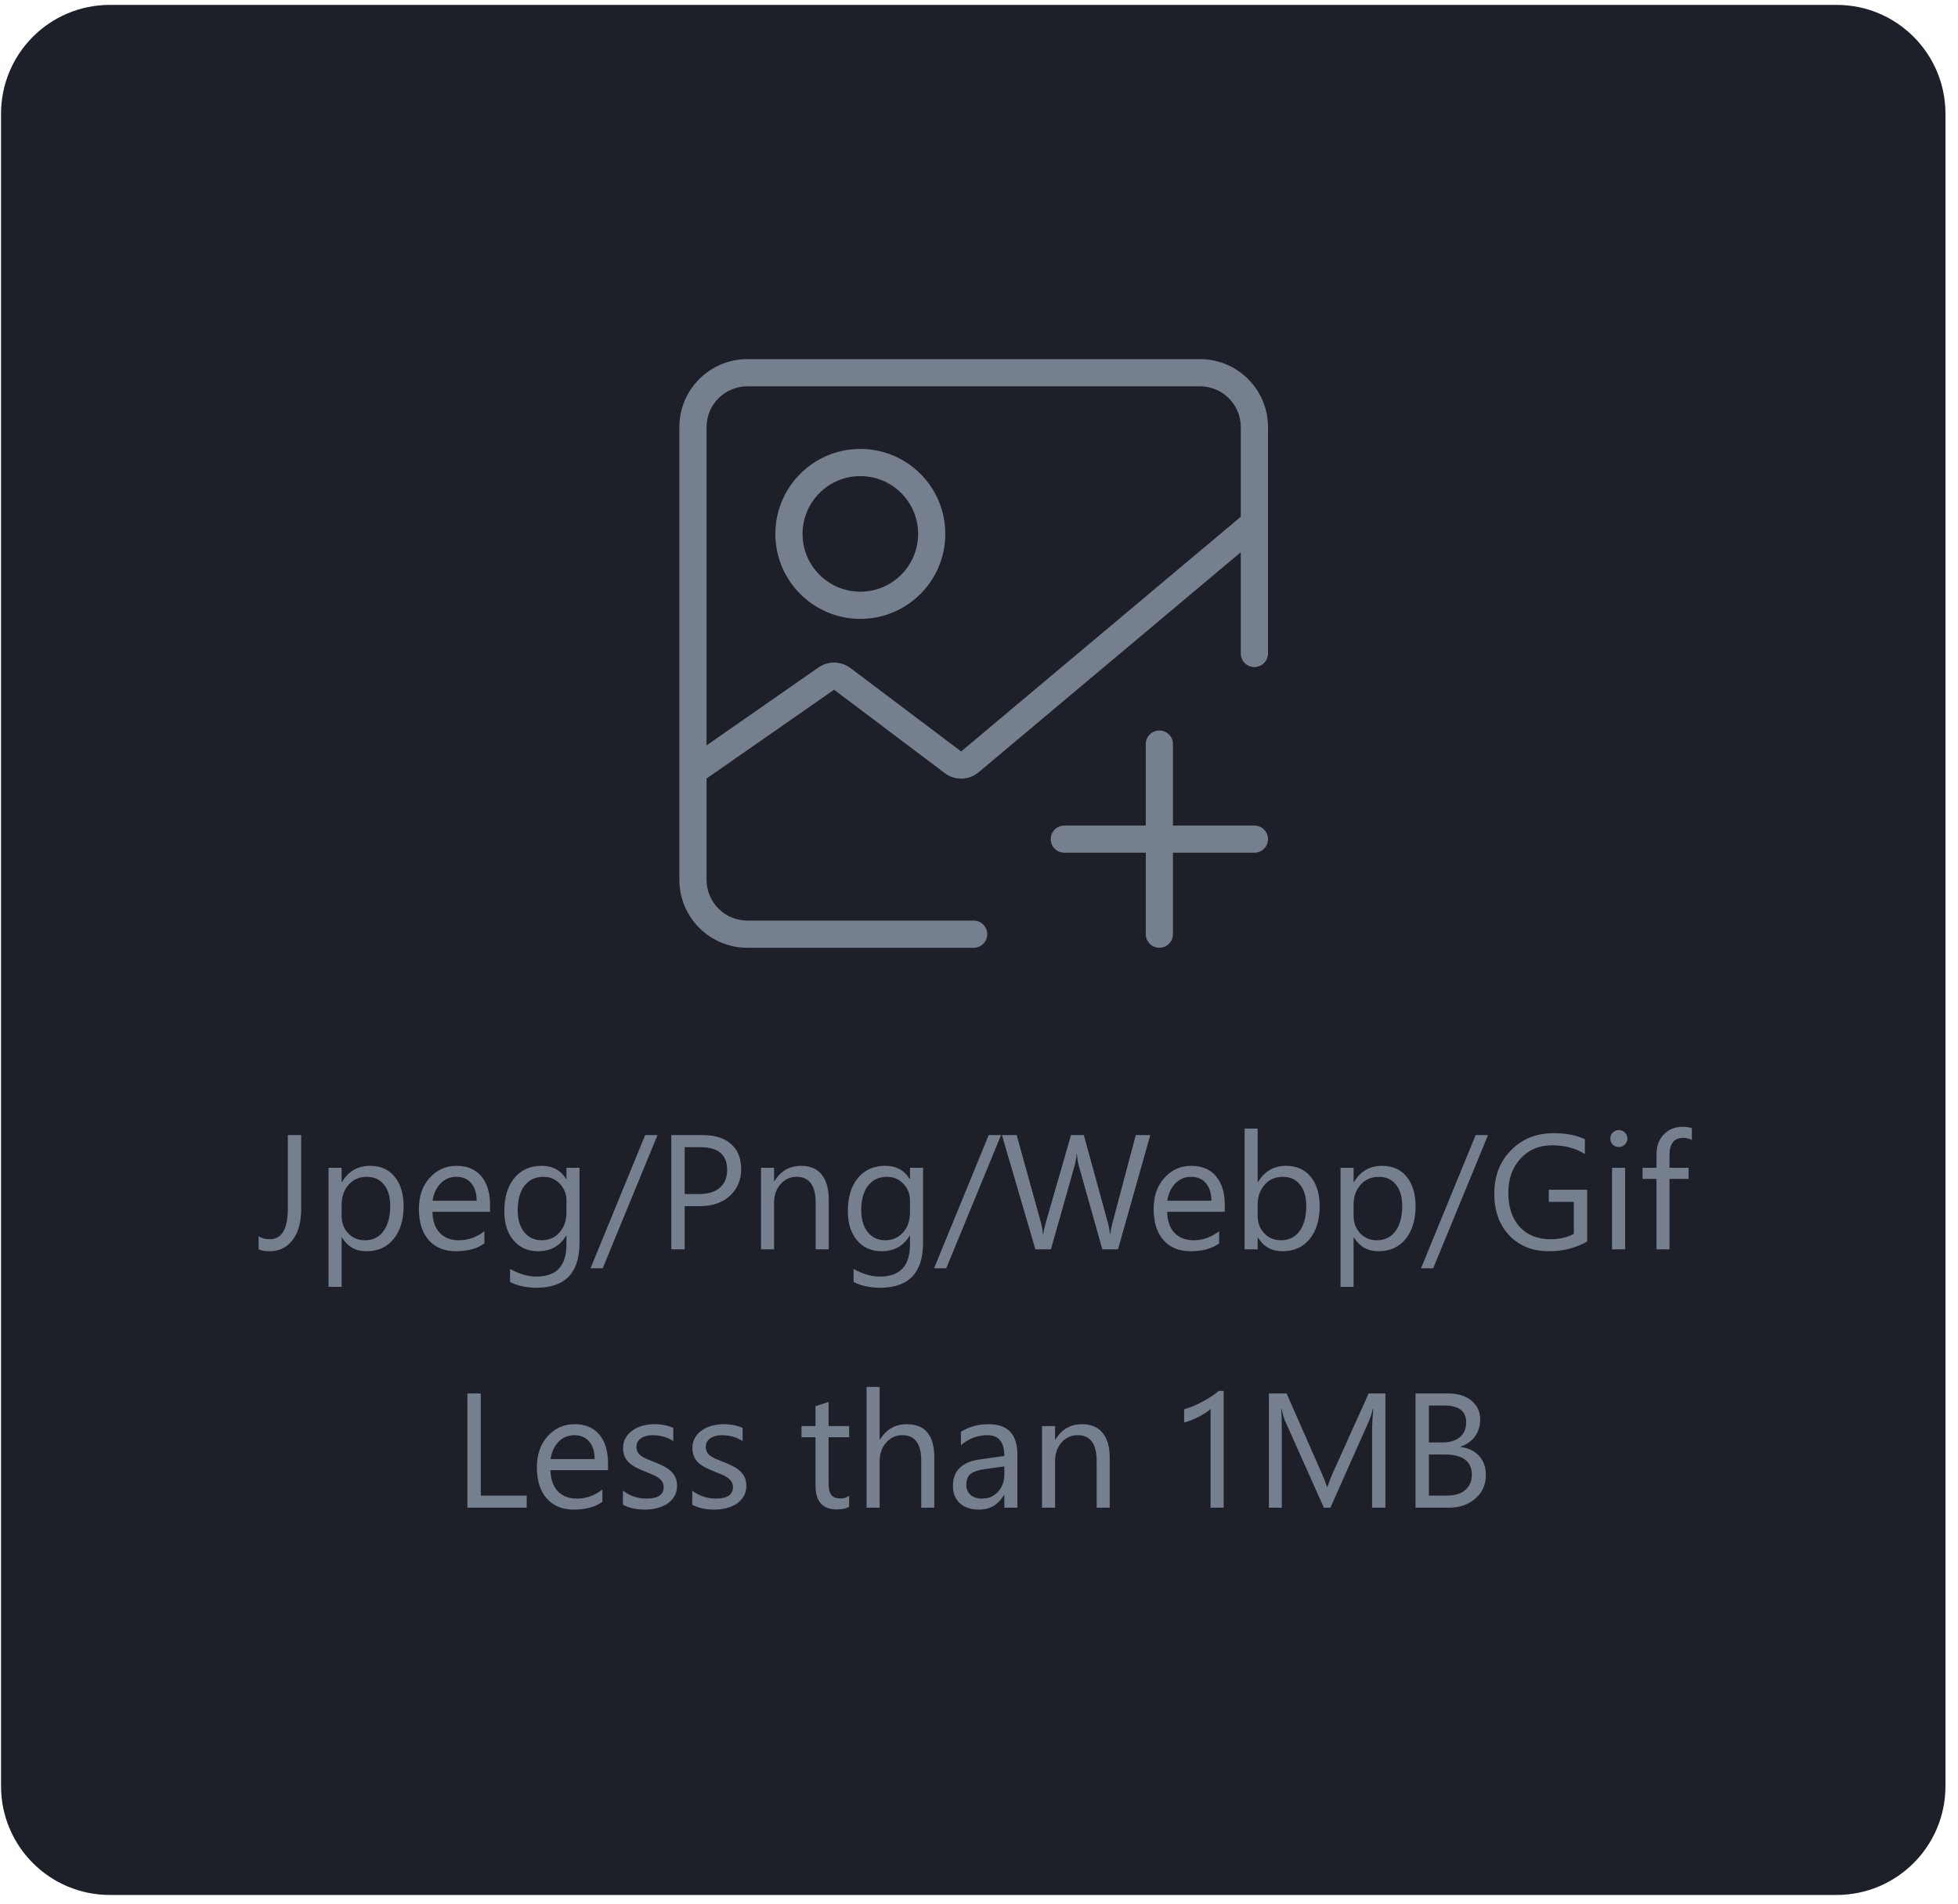 <svg width="144" height="140" viewBox="0 0 144 140" fill="none" xmlns="http://www.w3.org/2000/svg">
<path d="M0.077 8.36C0.077 3.942 3.659 0.36 8.077 0.36H135.077C139.495 0.36 143.077 3.942 143.077 8.36V131.36C143.077 135.778 139.495 139.36 135.077 139.36H8.077C3.659 139.36 0.077 135.778 0.077 131.36V8.36Z" fill="#1D2028"/>
<g clip-path="url(#clip0_4476_28049)">
<g clip-path="url(#clip1_4476_28049)">
<g clip-path="url(#clip2_4476_28049)">
<path fill-rule="evenodd" clip-rule="evenodd" d="M49.963 31.411C49.963 28.65 52.202 26.411 54.963 26.411H88.254C91.015 26.411 93.254 28.65 93.254 31.411V48.057C93.254 48.609 92.806 49.057 92.254 49.057C91.702 49.057 91.254 48.609 91.254 48.057V40.613L71.973 56.795C71.26 57.394 70.228 57.421 69.484 56.86L61.341 50.725L51.963 57.255V64.702C51.963 66.359 53.306 67.702 54.963 67.702H71.608C72.161 67.702 72.608 68.15 72.608 68.702C72.608 69.254 72.161 69.702 71.608 69.702H54.963C52.202 69.702 49.963 67.464 49.963 64.702V31.411ZM91.254 31.411V38.002L70.688 55.263L62.545 49.128C61.855 48.608 60.908 48.59 60.199 49.084L51.963 54.818V31.411C51.963 29.754 53.306 28.411 54.963 28.411H88.254C89.911 28.411 91.254 29.754 91.254 31.411ZM78.276 60.713C77.724 60.713 77.276 61.161 77.276 61.713C77.276 62.265 77.724 62.713 78.276 62.713H84.265V68.702C84.265 69.254 84.712 69.702 85.265 69.702C85.817 69.702 86.265 69.254 86.265 68.702V62.713H92.254C92.806 62.713 93.254 62.265 93.254 61.713C93.254 61.161 92.806 60.713 92.254 60.713H86.265V54.724C86.265 54.172 85.817 53.724 85.265 53.724C84.712 53.724 84.265 54.172 84.265 54.724V60.713H78.276ZM59.023 39.264C59.023 36.918 60.926 35.015 63.273 35.015C65.62 35.015 67.522 36.918 67.522 39.264C67.522 41.611 65.62 43.514 63.273 43.514C60.926 43.514 59.023 41.611 59.023 39.264ZM63.273 33.015C59.821 33.015 57.023 35.813 57.023 39.264C57.023 42.716 59.821 45.514 63.273 45.514C66.724 45.514 69.522 42.716 69.522 39.264C69.522 35.813 66.724 33.015 63.273 33.015Z" fill="#757F8D"/>
</g>
</g>
</g>
<path d="M22.153 88.868C22.153 89.864 21.942 90.64 21.52 91.194C21.099 91.745 20.534 92.02 19.827 92.02C19.499 92.02 19.23 91.974 19.019 91.88V90.907C19.23 91.06 19.503 91.136 19.839 91.136C20.726 91.136 21.169 90.384 21.169 88.88V83.478H22.153V88.868ZM25.148 91.013H25.124V94.64H24.163V85.88H25.124V86.935H25.148C25.62 86.138 26.311 85.739 27.222 85.739C27.995 85.739 28.599 86.009 29.032 86.548C29.466 87.083 29.683 87.802 29.683 88.704C29.683 89.708 29.439 90.513 28.95 91.118C28.462 91.72 27.794 92.02 26.946 92.02C26.169 92.02 25.569 91.685 25.148 91.013ZM25.124 88.593V89.431C25.124 89.927 25.284 90.349 25.605 90.696C25.929 91.04 26.339 91.212 26.835 91.212C27.417 91.212 27.872 90.989 28.2 90.544C28.532 90.099 28.698 89.48 28.698 88.686C28.698 88.019 28.544 87.495 28.235 87.116C27.927 86.737 27.509 86.548 26.981 86.548C26.423 86.548 25.974 86.743 25.634 87.134C25.294 87.52 25.124 88.007 25.124 88.593ZM36.04 89.12H31.804C31.819 89.788 31.999 90.304 32.343 90.667C32.687 91.03 33.159 91.212 33.761 91.212C34.437 91.212 35.058 90.989 35.624 90.544V91.446C35.097 91.829 34.399 92.02 33.532 92.02C32.685 92.02 32.019 91.749 31.534 91.206C31.05 90.659 30.808 89.892 30.808 88.903C30.808 87.97 31.071 87.21 31.599 86.624C32.13 86.034 32.788 85.739 33.573 85.739C34.358 85.739 34.966 85.993 35.395 86.501C35.825 87.009 36.04 87.714 36.04 88.616V89.12ZM35.056 88.306C35.052 87.751 34.917 87.319 34.651 87.011C34.39 86.702 34.024 86.548 33.556 86.548C33.102 86.548 32.718 86.71 32.401 87.034C32.085 87.358 31.89 87.782 31.815 88.306H35.056ZM42.62 91.399C42.62 93.603 41.565 94.704 39.456 94.704C38.714 94.704 38.065 94.564 37.511 94.282V93.321C38.187 93.696 38.831 93.884 39.444 93.884C40.921 93.884 41.659 93.099 41.659 91.528V90.872H41.636C41.179 91.638 40.491 92.02 39.573 92.02C38.827 92.02 38.226 91.755 37.769 91.224C37.315 90.689 37.089 89.972 37.089 89.073C37.089 88.054 37.333 87.243 37.821 86.642C38.313 86.04 38.985 85.739 39.837 85.739C40.645 85.739 41.245 86.064 41.636 86.712H41.659V85.88H42.62V91.399ZM41.659 89.167V88.282C41.659 87.806 41.497 87.397 41.173 87.058C40.852 86.718 40.452 86.548 39.972 86.548C39.378 86.548 38.913 86.765 38.577 87.198C38.241 87.628 38.073 88.231 38.073 89.009C38.073 89.677 38.233 90.212 38.554 90.614C38.878 91.013 39.306 91.212 39.837 91.212C40.376 91.212 40.813 91.02 41.149 90.638C41.489 90.255 41.659 89.765 41.659 89.167ZM48.356 83.478L44.325 93.274H43.429L47.448 83.478H48.356ZM50.355 88.704V91.88H49.37V83.478H51.679C52.577 83.478 53.273 83.696 53.765 84.134C54.261 84.571 54.509 85.189 54.509 85.985C54.509 86.782 54.233 87.435 53.683 87.942C53.136 88.45 52.395 88.704 51.462 88.704H50.355ZM50.355 84.368V87.814H51.386C52.065 87.814 52.583 87.659 52.938 87.351C53.298 87.038 53.477 86.599 53.477 86.032C53.477 84.923 52.821 84.368 51.509 84.368H50.355ZM60.948 91.88H59.987V88.458C59.987 87.185 59.523 86.548 58.593 86.548C58.112 86.548 57.714 86.73 57.398 87.093C57.085 87.452 56.929 87.907 56.929 88.458V91.88H55.968V85.88H56.929V86.876H56.952C57.405 86.118 58.062 85.739 58.921 85.739C59.577 85.739 60.079 85.952 60.427 86.378C60.774 86.8 60.948 87.411 60.948 88.212V91.88ZM67.886 91.399C67.886 93.603 66.831 94.704 64.722 94.704C63.98 94.704 63.331 94.564 62.776 94.282V93.321C63.452 93.696 64.097 93.884 64.71 93.884C66.186 93.884 66.925 93.099 66.925 91.528V90.872H66.901C66.444 91.638 65.757 92.02 64.839 92.02C64.093 92.02 63.491 91.755 63.034 91.224C62.581 90.689 62.355 89.972 62.355 89.073C62.355 88.054 62.599 87.243 63.087 86.642C63.579 86.04 64.251 85.739 65.103 85.739C65.911 85.739 66.511 86.064 66.901 86.712H66.925V85.88H67.886V91.399ZM66.925 89.167V88.282C66.925 87.806 66.763 87.397 66.439 87.058C66.118 86.718 65.718 86.548 65.237 86.548C64.644 86.548 64.179 86.765 63.843 87.198C63.507 87.628 63.339 88.231 63.339 89.009C63.339 89.677 63.499 90.212 63.819 90.614C64.144 91.013 64.571 91.212 65.103 91.212C65.642 91.212 66.079 91.02 66.415 90.638C66.755 90.255 66.925 89.765 66.925 89.167ZM73.622 83.478L69.591 93.274H68.694L72.714 83.478H73.622ZM84.597 83.478L82.224 91.88H81.069L79.341 85.739C79.267 85.478 79.222 85.192 79.206 84.884H79.183C79.159 85.173 79.108 85.454 79.03 85.728L77.29 91.88H76.147L73.686 83.478H74.77L76.558 89.923C76.632 90.192 76.679 90.474 76.698 90.767H76.728C76.747 90.56 76.808 90.278 76.909 89.923L78.767 83.478H79.71L81.491 89.97C81.554 90.192 81.601 90.454 81.632 90.755H81.655C81.671 90.552 81.724 90.282 81.814 89.946L83.53 83.478H84.597ZM90.075 89.12H85.839C85.855 89.788 86.034 90.304 86.378 90.667C86.722 91.03 87.194 91.212 87.796 91.212C88.472 91.212 89.093 90.989 89.659 90.544V91.446C89.132 91.829 88.435 92.02 87.567 92.02C86.72 92.02 86.054 91.749 85.569 91.206C85.085 90.659 84.843 89.892 84.843 88.903C84.843 87.97 85.106 87.21 85.634 86.624C86.165 86.034 86.823 85.739 87.608 85.739C88.394 85.739 89.001 85.993 89.431 86.501C89.86 87.009 90.075 87.714 90.075 88.616V89.12ZM89.091 88.306C89.087 87.751 88.952 87.319 88.686 87.011C88.425 86.702 88.06 86.548 87.591 86.548C87.138 86.548 86.753 86.71 86.436 87.034C86.12 87.358 85.925 87.782 85.851 88.306H89.091ZM92.519 91.013H92.495V91.88H91.534V82.997H92.495V86.935H92.519C92.991 86.138 93.683 85.739 94.593 85.739C95.362 85.739 95.964 86.009 96.397 86.548C96.835 87.083 97.054 87.802 97.054 88.704C97.054 89.708 96.81 90.513 96.321 91.118C95.833 91.72 95.165 92.02 94.317 92.02C93.524 92.02 92.925 91.685 92.519 91.013ZM92.495 88.593V89.431C92.495 89.927 92.655 90.349 92.976 90.696C93.3 91.04 93.71 91.212 94.206 91.212C94.788 91.212 95.243 90.989 95.571 90.544C95.903 90.099 96.069 89.48 96.069 88.686C96.069 88.019 95.915 87.495 95.606 87.116C95.298 86.737 94.88 86.548 94.353 86.548C93.794 86.548 93.345 86.743 93.005 87.134C92.665 87.52 92.495 88.007 92.495 88.593ZM99.573 91.013H99.55V94.64H98.589V85.88H99.55V86.935H99.573C100.046 86.138 100.737 85.739 101.647 85.739C102.421 85.739 103.024 86.009 103.458 86.548C103.892 87.083 104.108 87.802 104.108 88.704C104.108 89.708 103.864 90.513 103.376 91.118C102.888 91.72 102.22 92.02 101.372 92.02C100.595 92.02 99.995 91.685 99.573 91.013ZM99.55 88.593V89.431C99.55 89.927 99.71 90.349 100.03 90.696C100.354 91.04 100.765 91.212 101.261 91.212C101.843 91.212 102.298 90.989 102.626 90.544C102.958 90.099 103.124 89.48 103.124 88.686C103.124 88.019 102.97 87.495 102.661 87.116C102.353 86.737 101.935 86.548 101.407 86.548C100.849 86.548 100.399 86.743 100.06 87.134C99.72 87.52 99.55 88.007 99.55 88.593ZM109.435 83.478L105.403 93.274H104.507L108.526 83.478H109.435ZM116.729 91.306C115.886 91.782 114.948 92.02 113.917 92.02C112.718 92.02 111.747 91.634 111.005 90.86C110.267 90.087 109.897 89.064 109.897 87.79C109.897 86.489 110.308 85.423 111.128 84.591C111.952 83.755 112.995 83.337 114.257 83.337C115.171 83.337 115.938 83.485 116.56 83.782V84.872C115.88 84.442 115.075 84.228 114.146 84.228C113.204 84.228 112.433 84.552 111.831 85.2C111.229 85.849 110.929 86.689 110.929 87.72C110.929 88.782 111.208 89.618 111.767 90.228C112.325 90.833 113.083 91.136 114.04 91.136C114.696 91.136 115.265 91.005 115.745 90.743V88.388H113.905V87.497H116.729V91.306ZM119.05 84.356C118.878 84.356 118.731 84.298 118.61 84.181C118.489 84.064 118.429 83.915 118.429 83.735C118.429 83.556 118.489 83.407 118.61 83.29C118.731 83.169 118.878 83.108 119.05 83.108C119.226 83.108 119.374 83.169 119.495 83.29C119.62 83.407 119.683 83.556 119.683 83.735C119.683 83.907 119.62 84.054 119.495 84.175C119.374 84.296 119.226 84.356 119.05 84.356ZM119.519 91.88H118.558V85.88H119.519V91.88ZM124.429 83.841C124.241 83.735 124.028 83.683 123.79 83.683C123.118 83.683 122.782 84.106 122.782 84.954V85.88H124.188V86.7H122.782V91.88H121.827V86.7H120.802V85.88H121.827V84.907C121.827 84.278 122.009 83.782 122.372 83.419C122.735 83.052 123.188 82.868 123.731 82.868C124.024 82.868 124.257 82.903 124.429 82.974V83.841ZM38.735 110.88H34.376V102.478H35.36V109.989H38.735V110.88ZM44.718 108.12H40.481C40.497 108.788 40.677 109.304 41.02 109.667C41.364 110.03 41.837 110.212 42.438 110.212C43.114 110.212 43.735 109.989 44.302 109.544V110.446C43.774 110.829 43.077 111.021 42.21 111.021C41.362 111.021 40.696 110.749 40.212 110.206C39.727 109.659 39.485 108.892 39.485 107.903C39.485 106.97 39.749 106.21 40.276 105.624C40.808 105.034 41.466 104.739 42.251 104.739C43.036 104.739 43.644 104.993 44.073 105.501C44.503 106.009 44.718 106.714 44.718 107.616V108.12ZM43.733 107.306C43.73 106.751 43.595 106.319 43.329 106.011C43.067 105.702 42.702 105.548 42.233 105.548C41.78 105.548 41.395 105.71 41.079 106.034C40.763 106.358 40.567 106.782 40.493 107.306H43.733ZM45.813 110.663V109.632C46.337 110.019 46.913 110.212 47.542 110.212C48.386 110.212 48.808 109.931 48.808 109.368C48.808 109.208 48.77 109.073 48.696 108.964C48.626 108.851 48.528 108.751 48.403 108.665C48.282 108.579 48.138 108.503 47.97 108.437C47.806 108.366 47.628 108.294 47.437 108.22C47.171 108.114 46.937 108.009 46.733 107.903C46.534 107.794 46.366 107.673 46.23 107.54C46.097 107.403 45.995 107.249 45.925 107.077C45.858 106.905 45.825 106.704 45.825 106.474C45.825 106.192 45.89 105.944 46.019 105.729C46.148 105.511 46.319 105.329 46.534 105.185C46.749 105.036 46.993 104.925 47.267 104.851C47.544 104.776 47.829 104.739 48.122 104.739C48.642 104.739 49.106 104.829 49.517 105.009V105.981C49.075 105.692 48.567 105.548 47.993 105.548C47.813 105.548 47.651 105.569 47.507 105.612C47.362 105.651 47.237 105.708 47.132 105.782C47.03 105.856 46.95 105.946 46.892 106.052C46.837 106.153 46.81 106.267 46.81 106.392C46.81 106.548 46.837 106.679 46.892 106.784C46.95 106.89 47.034 106.983 47.144 107.065C47.253 107.147 47.386 107.222 47.542 107.288C47.698 107.354 47.876 107.427 48.075 107.505C48.341 107.606 48.579 107.712 48.79 107.821C49.001 107.927 49.181 108.048 49.329 108.185C49.477 108.317 49.591 108.472 49.669 108.647C49.751 108.823 49.792 109.032 49.792 109.274C49.792 109.571 49.726 109.829 49.593 110.048C49.464 110.267 49.29 110.448 49.071 110.593C48.852 110.737 48.601 110.845 48.315 110.915C48.03 110.985 47.731 111.021 47.419 111.021C46.802 111.021 46.267 110.901 45.813 110.663ZM50.911 110.663V109.632C51.435 110.019 52.011 110.212 52.64 110.212C53.483 110.212 53.905 109.931 53.905 109.368C53.905 109.208 53.868 109.073 53.794 108.964C53.724 108.851 53.626 108.751 53.501 108.665C53.38 108.579 53.235 108.503 53.067 108.437C52.903 108.366 52.726 108.294 52.534 108.22C52.269 108.114 52.034 108.009 51.831 107.903C51.632 107.794 51.464 107.673 51.327 107.54C51.194 107.403 51.093 107.249 51.023 107.077C50.956 106.905 50.923 106.704 50.923 106.474C50.923 106.192 50.987 105.944 51.116 105.729C51.245 105.511 51.417 105.329 51.632 105.185C51.847 105.036 52.091 104.925 52.364 104.851C52.642 104.776 52.927 104.739 53.22 104.739C53.739 104.739 54.204 104.829 54.614 105.009V105.981C54.173 105.692 53.665 105.548 53.091 105.548C52.911 105.548 52.749 105.569 52.605 105.612C52.46 105.651 52.335 105.708 52.23 105.782C52.128 105.856 52.048 105.946 51.989 106.052C51.935 106.153 51.907 106.267 51.907 106.392C51.907 106.548 51.935 106.679 51.989 106.784C52.048 106.89 52.132 106.983 52.241 107.065C52.351 107.147 52.483 107.222 52.64 107.288C52.796 107.354 52.974 107.427 53.173 107.505C53.438 107.606 53.677 107.712 53.888 107.821C54.099 107.927 54.278 108.048 54.427 108.185C54.575 108.317 54.688 108.472 54.767 108.647C54.849 108.823 54.89 109.032 54.89 109.274C54.89 109.571 54.823 109.829 54.69 110.048C54.562 110.267 54.388 110.448 54.169 110.593C53.95 110.737 53.698 110.845 53.413 110.915C53.128 110.985 52.829 111.021 52.517 111.021C51.899 111.021 51.364 110.901 50.911 110.663ZM62.448 110.821C62.222 110.946 61.923 111.009 61.552 111.009C60.501 111.009 59.976 110.423 59.976 109.251V105.7H58.944V104.88H59.976V103.415L60.937 103.104V104.88H62.448V105.7H60.937V109.081C60.937 109.483 61.005 109.771 61.142 109.942C61.278 110.114 61.505 110.2 61.821 110.2C62.063 110.2 62.273 110.134 62.448 110.001V110.821ZM68.712 110.88H67.751V107.423C67.751 106.173 67.286 105.548 66.356 105.548C65.888 105.548 65.493 105.729 65.173 106.093C64.853 106.452 64.692 106.915 64.692 107.481V110.88H63.731V101.997H64.692V105.876H64.716C65.177 105.118 65.833 104.739 66.685 104.739C68.036 104.739 68.712 105.554 68.712 107.183V110.88ZM74.823 110.88H73.862V109.942H73.839C73.421 110.661 72.806 111.021 71.993 111.021C71.395 111.021 70.927 110.862 70.587 110.546C70.251 110.229 70.083 109.81 70.083 109.286C70.083 108.165 70.743 107.513 72.064 107.329L73.862 107.077C73.862 106.058 73.45 105.548 72.626 105.548C71.903 105.548 71.251 105.794 70.669 106.286V105.302C71.259 104.927 71.939 104.739 72.708 104.739C74.118 104.739 74.823 105.485 74.823 106.978V110.88ZM73.862 107.845L72.415 108.044C71.97 108.106 71.634 108.218 71.407 108.378C71.181 108.534 71.067 108.813 71.067 109.216C71.067 109.509 71.171 109.749 71.378 109.937C71.589 110.12 71.868 110.212 72.216 110.212C72.692 110.212 73.085 110.046 73.394 109.714C73.706 109.378 73.862 108.954 73.862 108.442V107.845ZM81.614 110.88H80.653V107.458C80.653 106.185 80.189 105.548 79.259 105.548C78.778 105.548 78.38 105.729 78.064 106.093C77.751 106.452 77.595 106.907 77.595 107.458V110.88H76.634V104.88H77.595V105.876H77.618C78.071 105.118 78.728 104.739 79.587 104.739C80.243 104.739 80.745 104.952 81.093 105.378C81.44 105.8 81.614 106.411 81.614 107.212V110.88ZM89.993 110.88H89.032V103.62C88.958 103.694 88.849 103.78 88.704 103.878C88.564 103.972 88.403 104.065 88.224 104.159C88.048 104.253 87.86 104.341 87.661 104.423C87.466 104.505 87.274 104.569 87.087 104.616V103.644C87.298 103.585 87.52 103.507 87.755 103.409C87.993 103.308 88.226 103.196 88.452 103.075C88.683 102.95 88.899 102.821 89.103 102.688C89.306 102.552 89.481 102.419 89.63 102.29H89.993V110.88ZM101.888 110.88H100.909V105.243C100.909 104.798 100.937 104.253 100.991 103.608H100.968C100.874 103.987 100.79 104.259 100.716 104.423L97.845 110.88H97.364L94.499 104.47C94.417 104.282 94.333 103.995 94.247 103.608H94.224C94.255 103.944 94.27 104.493 94.27 105.255V110.88H93.321V102.478H94.622L97.2 108.337C97.399 108.786 97.528 109.122 97.587 109.345H97.622C97.79 108.884 97.925 108.54 98.026 108.313L100.657 102.478H101.888V110.88ZM104.103 110.88V102.478H106.493C107.22 102.478 107.796 102.655 108.222 103.011C108.647 103.366 108.86 103.829 108.86 104.399C108.86 104.876 108.731 105.29 108.474 105.642C108.216 105.993 107.86 106.243 107.407 106.392V106.415C107.974 106.481 108.427 106.696 108.767 107.06C109.106 107.419 109.276 107.888 109.276 108.466C109.276 109.185 109.019 109.767 108.503 110.212C107.987 110.657 107.337 110.88 106.552 110.88H104.103ZM105.087 103.368V106.081H106.095C106.634 106.081 107.058 105.952 107.366 105.694C107.675 105.433 107.829 105.065 107.829 104.593C107.829 103.776 107.292 103.368 106.218 103.368H105.087ZM105.087 106.966V109.989H106.423C107.001 109.989 107.448 109.853 107.765 109.579C108.085 109.306 108.245 108.931 108.245 108.454C108.245 107.462 107.569 106.966 106.218 106.966H105.087Z" fill="#757F8D"/>
<defs>
<clipPath id="clip0_4476_28049">
<rect width="44.52" height="44.52" fill="white" transform="translate(49.317 25.36)"/>
</clipPath>
<clipPath id="clip1_4476_28049">
<rect width="44.52" height="44.52" fill="white" transform="translate(49.317 25.36)"/>
</clipPath>
<clipPath id="clip2_4476_28049">
<rect width="44.52" height="44.52" fill="white" transform="translate(49.317 25.36)"/>
</clipPath>
</defs>
</svg>
